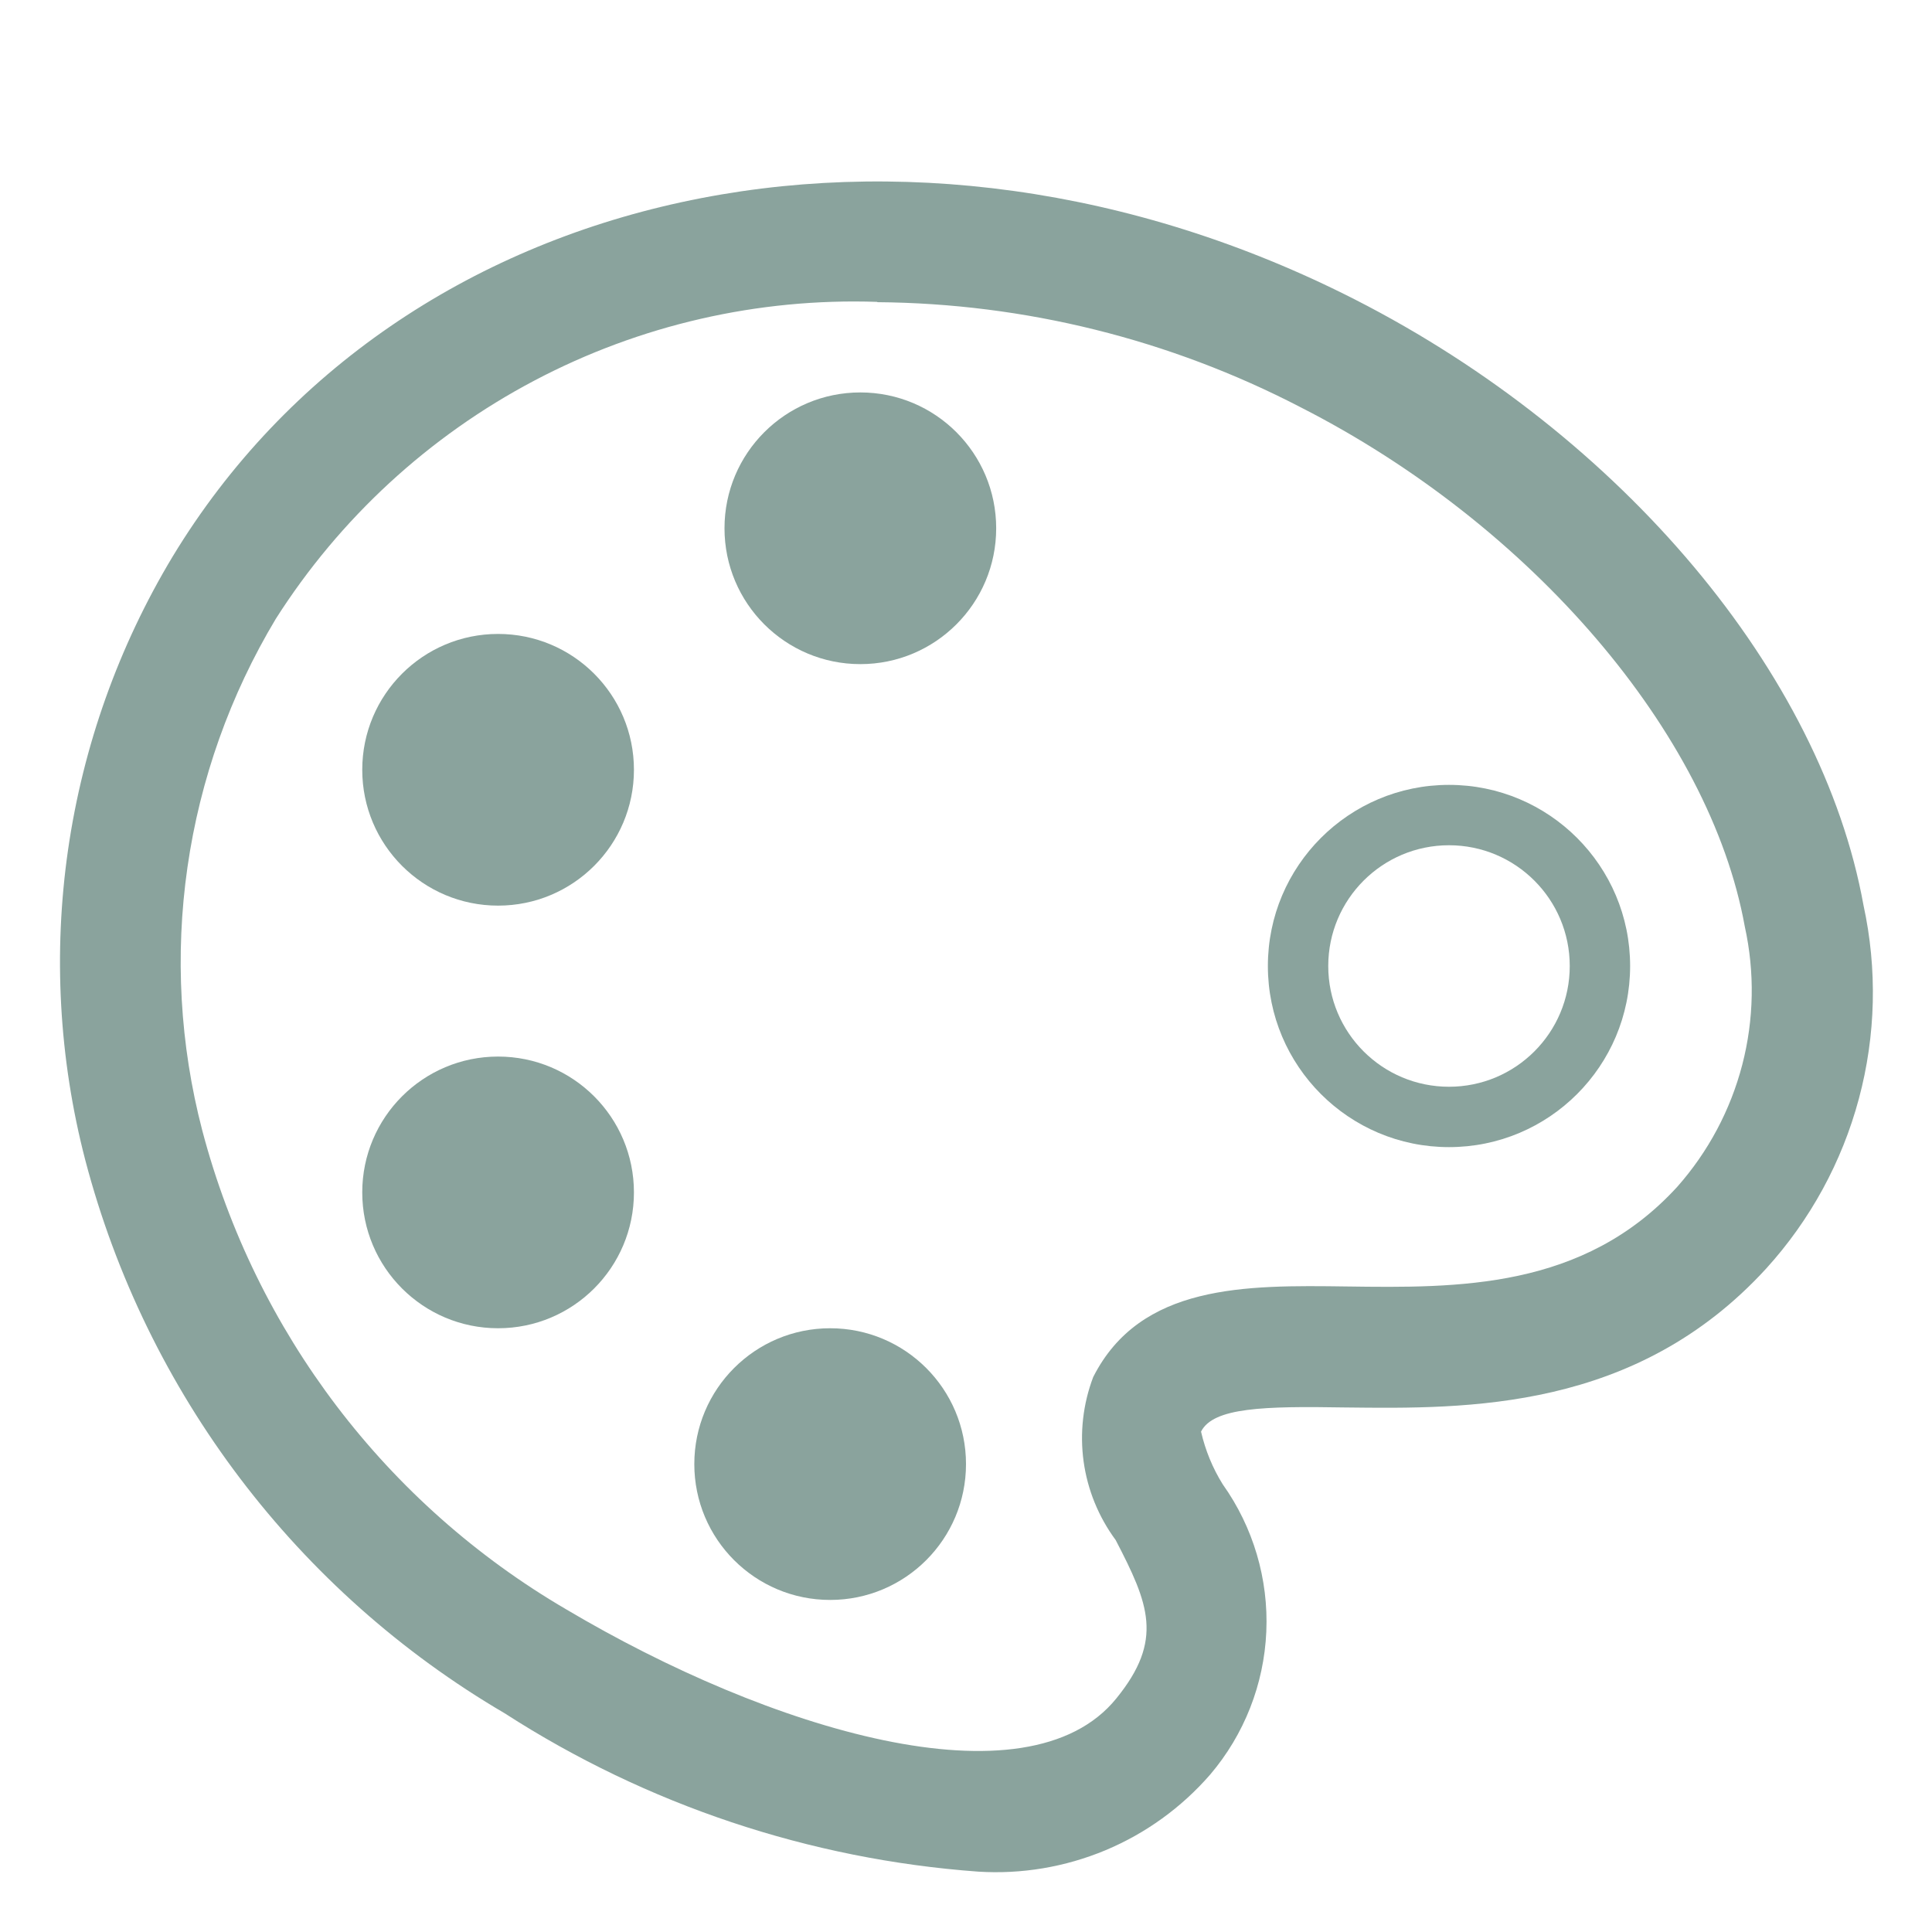 <?xml version="1.0" encoding="UTF-8"?> <svg xmlns="http://www.w3.org/2000/svg" viewBox="0 0 32.00 32.00" data-guides="{&quot;vertical&quot;:[],&quot;horizontal&quot;:[]}"><defs></defs><path fill="#8aa39d" stroke="none" fill-opacity="1" stroke-width="1" stroke-opacity="1" color="rgb(51, 51, 51)" id="tSvg8476b33e1f" title="Path 1" d="M24 19C25.657 19 27 17.657 27 16C27 14.343 25.657 13 24 13C22.343 13 21 14.343 21 16C21 17.657 22.343 19 24 19ZM24 18C22.895 18 22 17.105 22 16C22 14.896 22.895 14 24 14C25.105 14 26 14.896 26 16C26 17.105 25.105 18 24 18Z"></path><path fill="#8aa39d" stroke="none" fill-opacity="1" stroke-width="1" stroke-opacity="1" color="rgb(51, 51, 51)" id="tSvg7ae6d8c387" title="Path 2" d="M16.5 8.75C16.5 9.993 15.493 11 14.25 11C13.007 11 12 9.993 12 8.75C12 7.507 13.007 6.5 14.25 6.5C15.493 6.5 16.5 7.507 16.5 8.75Z"></path><path fill="#8aa39d" stroke="none" fill-opacity="1" stroke-width="1" stroke-opacity="1" color="rgb(51, 51, 51)" id="tSvg17d4743c39a" title="Path 3" d="M10.5 12.75C10.5 13.993 9.493 15 8.25 15C7.007 15 6 13.993 6 12.75C6 11.507 7.007 10.5 8.25 10.5C9.493 10.5 10.5 11.507 10.5 12.75Z"></path><path fill="#8aa39d" stroke="none" fill-opacity="1" stroke-width="1" stroke-opacity="1" color="rgb(51, 51, 51)" id="tSvg4963c5f1a" title="Path 4" d="M8.25 22C9.493 22 10.5 20.993 10.5 19.75C10.5 18.507 9.493 17.5 8.25 17.5C7.007 17.5 6 18.507 6 19.75C6 20.993 7.007 22 8.25 22Z"></path><path fill="#8aa39d" stroke="none" fill-opacity="1" stroke-width="1" stroke-opacity="1" color="rgb(51, 51, 51)" id="tSvgf0034fbeff" title="Path 5" d="M16 24.25C16 25.493 14.993 26.5 13.75 26.5C12.507 26.5 11.5 25.493 11.5 24.25C11.5 23.007 12.507 22 13.75 22C14.993 22 16 23.007 16 24.25Z"></path><path fill="#8aa39d" stroke="none" fill-opacity="1" stroke-width="1" stroke-opacity="1" color="rgb(51, 51, 51)" id="tSvg14b104dab9c" title="Path 6" d="M16.2 31C13.408 30.796 10.713 29.895 8.36 28.378C4.922 26.364 2.423 23.068 1.412 19.213C0.976 17.535 0.88 15.786 1.128 14.07C1.377 12.354 1.965 10.705 2.859 9.219C6.616 3.019 15.038 1.186 22.447 4.963C26.866 7.218 30.171 11.154 30.865 14.992C31.096 16.051 31.07 17.15 30.789 18.198C30.509 19.245 29.982 20.21 29.253 21.012C27.095 23.369 24.31 23.336 22.286 23.312C22.284 23.312 22.282 23.312 22.279 23.312C20.934 23.289 20.094 23.312 19.893 23.712C19.964 24.021 20.085 24.317 20.253 24.586C20.758 25.296 21.012 26.155 20.974 27.026C20.936 27.896 20.609 28.729 20.044 29.393C19.57 29.938 18.977 30.367 18.31 30.646C17.643 30.924 16.921 31.046 16.2 31ZM14.529 5C12.555 4.933 10.598 5.382 8.852 6.303C7.105 7.224 5.628 8.584 4.568 10.25C3.812 11.51 3.314 12.909 3.105 14.364C2.896 15.819 2.979 17.301 3.35 18.723C4.229 22.062 6.398 24.916 9.38 26.657C12.731 28.645 17.014 29.957 18.491 28.13C19.278 27.162 19.028 26.565 18.479 25.508C18.196 25.125 18.013 24.677 17.948 24.206C17.883 23.734 17.938 23.253 18.107 22.808C18.888 21.267 20.625 21.285 22.307 21.308C24.142 21.333 26.224 21.358 27.779 19.659C28.293 19.079 28.662 18.386 28.857 17.637C29.052 16.887 29.066 16.102 28.899 15.345C28.321 12.145 25.363 8.692 21.541 6.745C19.374 5.62 16.972 5.024 14.531 5.005C14.53 5.003 14.53 5.002 14.529 5Z"></path></svg> 